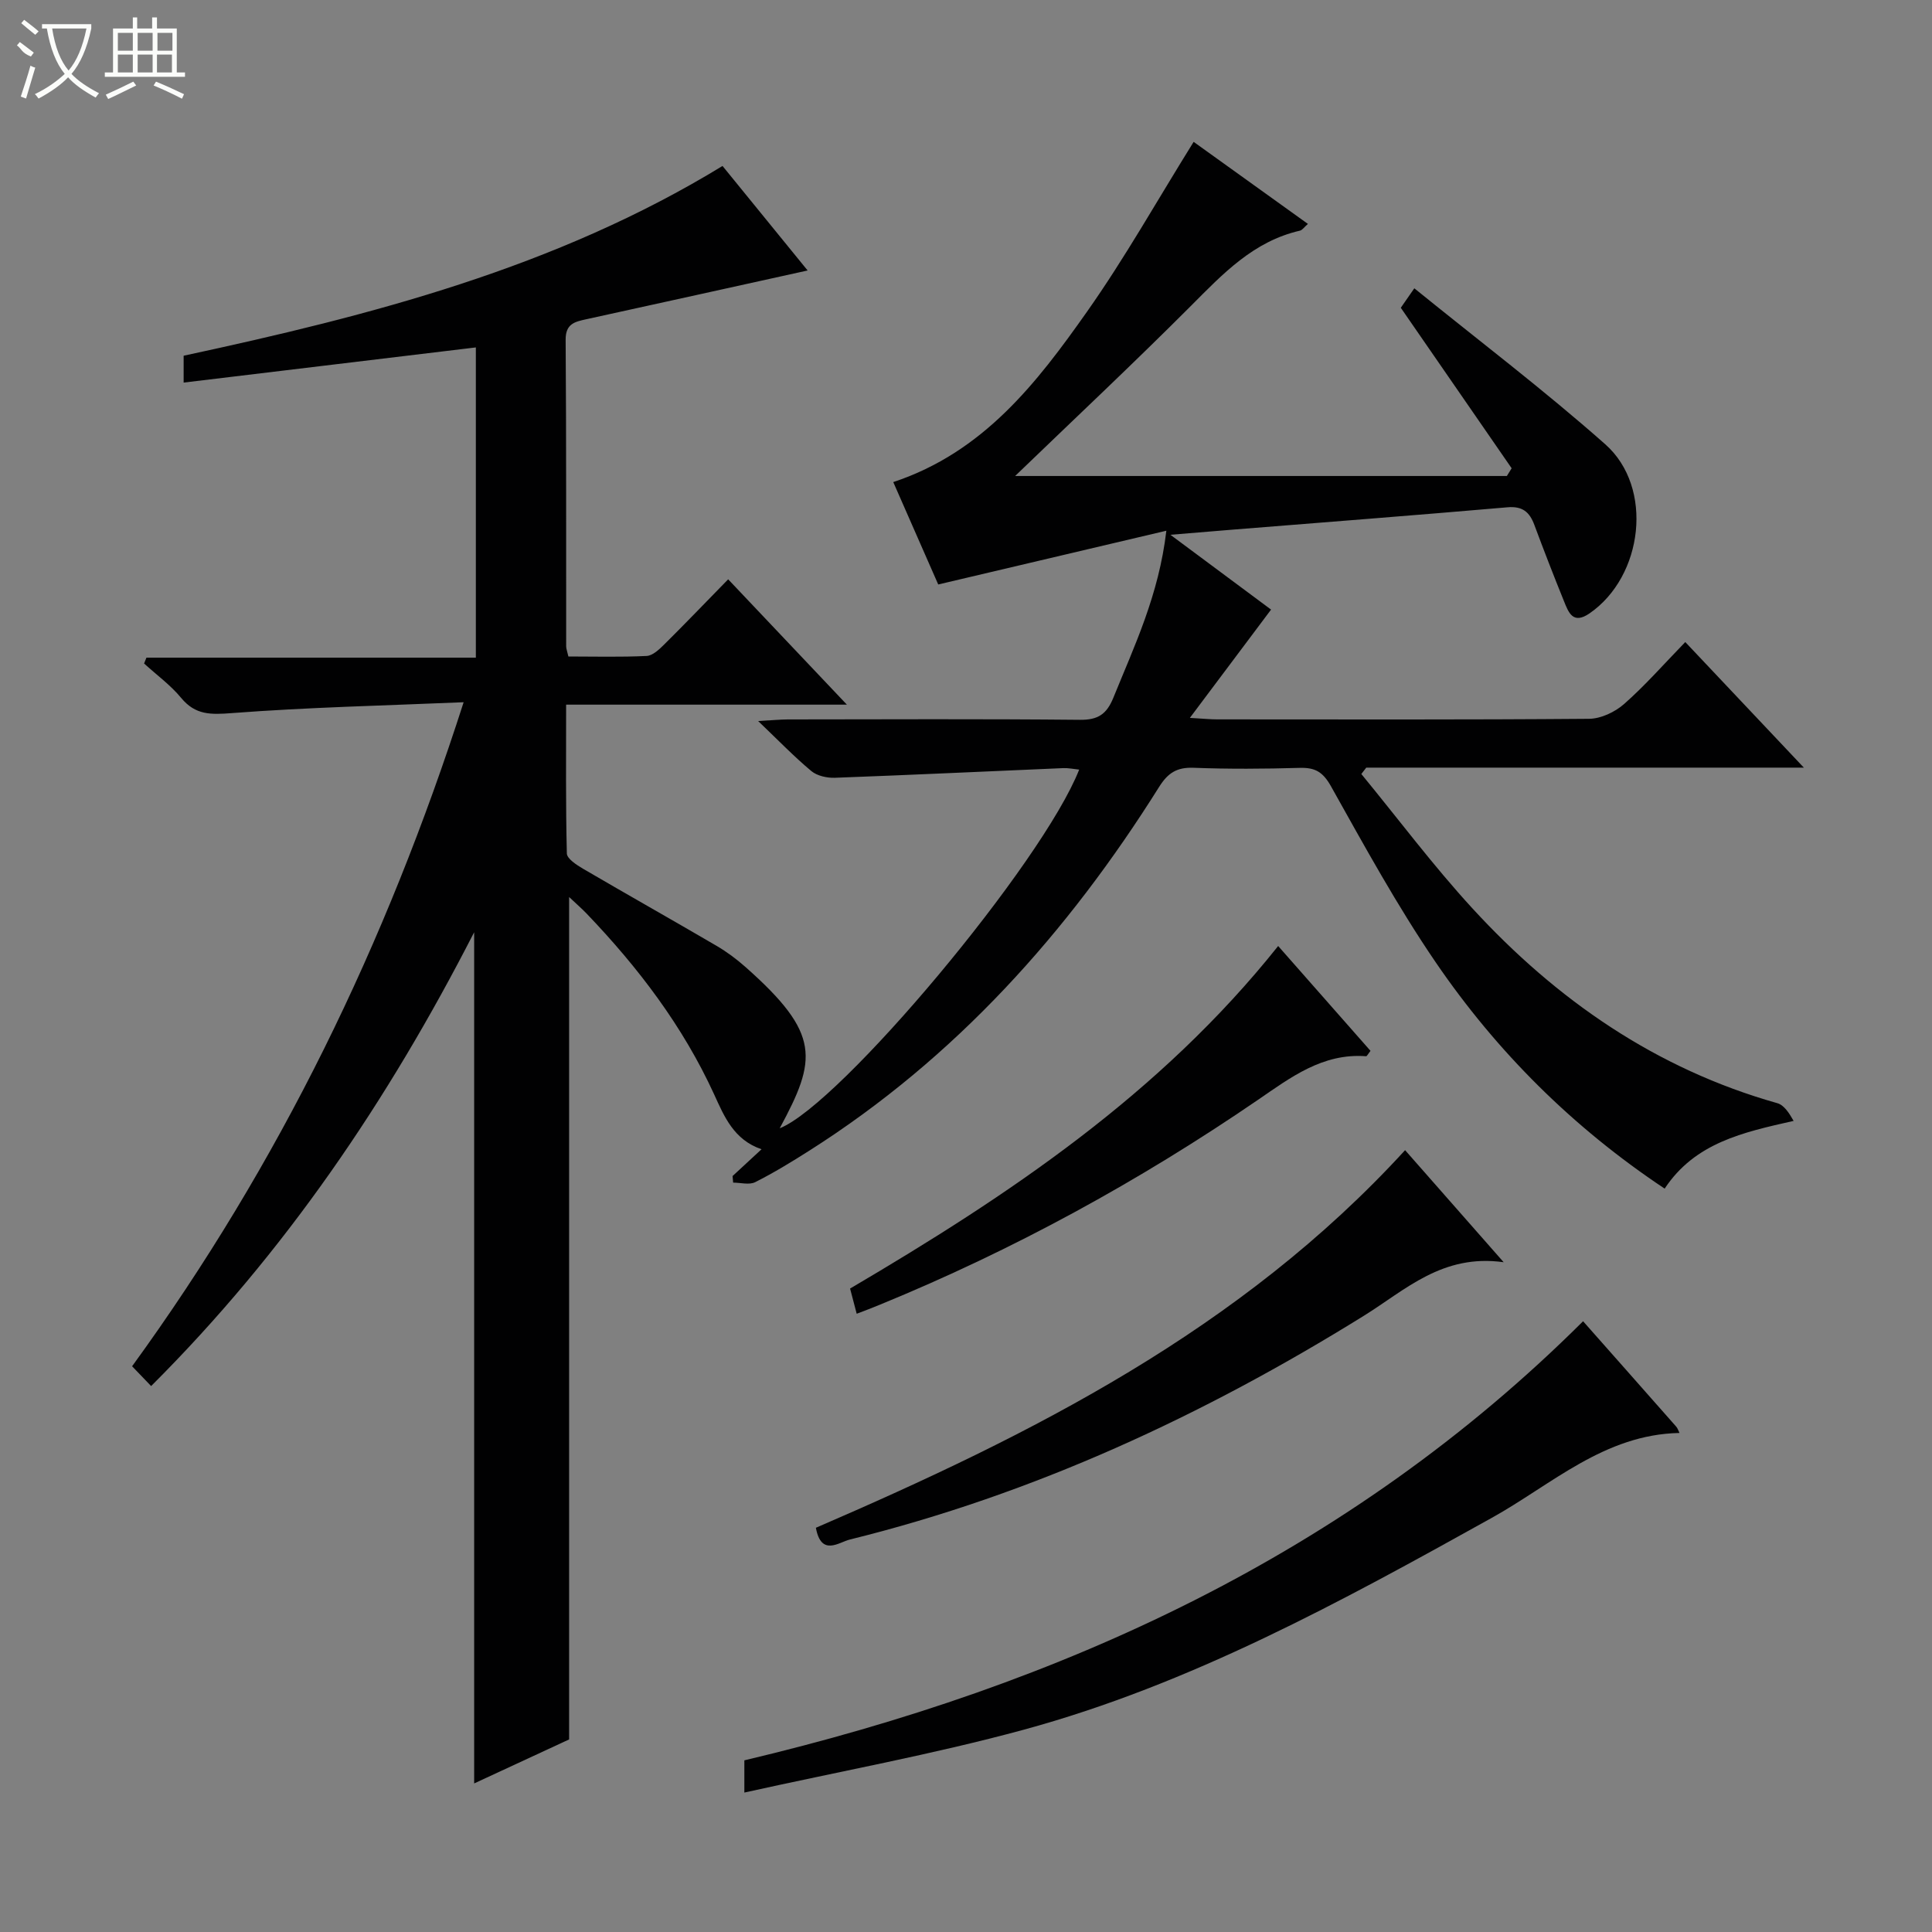 <svg enable-background="new 0 0 400 400" viewBox="0 0 400 400" xmlns="http://www.w3.org/2000/svg"><rect x="0" y="0" width="400" height="400" fill="#808080" stroke="none"/><g fill="#010102"><path d="m247.13 29.37c7.28 5.22 15.33 11 23.66 16.99-.76.65-1.15 1.28-1.67 1.4-9.6 2.2-15.94 8.93-22.55 15.57-11.97 11.99-24.34 23.59-36.4 35.22h101.81c.33-.53.66-1.07.99-1.6-7.58-10.98-15.16-21.95-22.95-33.23.61-.88 1.45-2.08 2.8-4.03 13.34 10.82 26.87 21.08 39.54 32.3 10.08 8.93 7.86 27.34-3.26 35-3.47 2.39-4.36-.22-5.31-2.56-2.12-5.23-4.16-10.49-6.13-15.78-.99-2.65-2.45-3.89-5.55-3.62-19.05 1.65-38.12 3.12-57.18 4.65-3.75.3-7.51.62-12.61 1.04 7.78 5.79 14.49 10.78 20.84 15.49-5.51 7.35-10.82 14.44-16.81 22.42 2.82.16 4.24.31 5.65.31 25.67.01 51.33.09 77-.12 2.46-.02 5.36-1.4 7.25-3.06 4.35-3.83 8.2-8.23 12.67-12.83 8.22 8.7 16.01 16.96 24.55 26-30.88 0-60.74 0-90.6 0-.34.44-.68.88-1.02 1.32 7.64 9.29 14.86 18.96 22.99 27.81 17.42 18.97 38.01 33.24 63.13 40.34 1.39.39 2.44 2.01 3.38 3.67-10.49 2.36-20.42 4.53-26.7 14.02-18.99-12.64-34.76-28.33-47.42-46.88-7.95-11.65-14.76-24.09-21.66-36.41-1.68-3-3.3-3.91-6.48-3.82-7.33.21-14.67.26-21.99-.02-3.44-.13-5.3 1.07-7.11 3.95-18.9 30.13-42.16 56.11-72.43 75.32-3.65 2.32-7.35 4.58-11.2 6.52-1.23.62-3.03.1-4.57.1-.04-.45-.08-.91-.12-1.36 1.92-1.78 3.84-3.55 6-5.55-5.74-1.95-7.72-6.77-9.81-11.35-6.46-14.11-15.69-26.24-26.34-37.37-1.02-1.07-2.14-2.04-3.69-3.5v174.41c-6.22 2.88-12.95 6.01-19.66 9.11 0-58.59 0-116.8 0-176.23-17.85 34.85-39.13 66.27-66.88 93.96-1.35-1.41-2.56-2.66-3.94-4.1 30.48-41.92 52.58-87.45 68.64-137.48-16.53.7-32.29 1.05-47.98 2.25-4.35.33-7.54.44-10.5-3.14-2.2-2.67-5.1-4.77-7.68-7.13.16-.4.32-.81.49-1.21h68.2c0-21.77 0-42.84 0-64.23-20.2 2.43-40.13 4.83-60.5 7.28 0-2.15 0-3.86 0-5.56 38.75-8.34 76.97-18.15 111.57-39.29 5.91 7.26 11.85 14.55 17.62 21.64-15.49 3.42-30.64 6.77-45.8 10.09-2.35.52-4.32.9-4.3 4.24.15 21.17.09 42.33.11 63.5 0 .47.2.95.46 2.09 5.33 0 10.77.15 16.19-.11 1.25-.06 2.59-1.33 3.61-2.34 4.36-4.32 8.61-8.75 13.28-13.53 8.24 8.7 16.07 16.97 24.58 25.95-19.75 0-38.63 0-58.13 0 0 10.6-.1 20.71.15 30.81.03 1.09 2.01 2.37 3.33 3.15 9.18 5.37 18.46 10.59 27.64 15.96 2.14 1.25 4.18 2.77 6.04 4.42 15.59 13.82 14.79 19.07 7.06 33.37 12.57-4.98 54.43-54.95 62-74.26-1.17-.12-2.22-.35-3.27-.31-15.77.67-31.53 1.42-47.3 2-1.63.06-3.68-.39-4.88-1.39-3.54-2.95-6.76-6.29-11.02-10.36 2.98-.16 4.55-.32 6.11-.33 20.17-.02 40.33-.12 60.5.08 3.76.04 5.55-1.15 6.95-4.6 4.35-10.73 9.4-21.21 10.96-34.55-16.04 3.78-31.25 7.36-47.23 11.13-2.77-6.32-6-13.67-9.31-21.2 18.67-6.19 29.71-20.52 40.08-35.23 7.9-11.2 14.64-23.22 22.11-35.21z"/><path d="m154.11 371.13c0-3.39 0-4.86 0-6.67 65.54-15.54 125.06-42.53 173.65-90.91 6.31 7.14 12.81 14.47 19.29 21.83.3.34.43.82.67 1.3-15.57.3-26.47 10.69-38.87 17.58-31.14 17.32-62.39 34.48-97.01 43.89-18.82 5.11-38.07 8.61-57.73 12.98z"/><path d="m290.91 238.13c6.66 7.57 12.98 14.76 20.41 23.2-12.7-1.78-20.35 5.75-28.92 11.07-33.23 20.64-68.37 36.94-106.47 46.35-2.24.55-5.91 3.57-7.01-2.44 44.6-19.26 87.9-40.93 121.99-78.18z"/><path d="m177.37 272c-.46-1.75-.87-3.32-1.37-5.22 32.78-19.28 64.2-40.26 88.63-70.92 6.44 7.31 12.8 14.53 19.12 21.71-.52.65-.74 1.13-.92 1.11-8.99-.67-15.58 4.37-22.44 9.07-24.61 16.84-50.64 31.08-78.26 42.39-1.5.63-3.04 1.2-4.76 1.86z"/></g><path d="m6.4 11.7c-2-.8-1.9-1.6-2.9-2.3l.6-.7c.9.7 1.9 1.4 2.9 2.2zm-2.1 8.3c.7-2.1 1.4-4.2 2-6.4.2.1.6.3 1 .4-.7 2.3-1.3 4.4-1.9 6.4zm3-12.8c-1.1-.9-2.1-1.7-2.9-2.4l.6-.7c1 .8 2 1.5 3 2.4zm1.4-1.3v-.9h10.2v.9c-.9 4.2-2.3 7.3-4.1 9.4 1.3 1.4 3.2 2.7 5.7 4-.2.2-.4.5-.7.9-2.5-1.4-4.4-2.7-5.7-4.2-1.4 1.5-3.5 3-6.1 4.4 0 0 0 0-.1-.1-.3-.4-.5-.7-.7-.8 2.7-1.3 4.7-2.8 6.2-4.2-1.8-2.2-3-5.3-3.7-9.4zm9.2 0h-7.1c.6 3.8 1.7 6.7 3.4 8.7 1.7-2 2.9-4.8 3.7-8.7z" fill="#fbfcfa"/><path d="m31.6 3.6h.9v2.3h4.1v9.1h1.7v.9h-16.6v-.9h1.7v-9.1h4.1v-2.3h.9v2.3h3.1v-2.3zm-4 13.3.6.8c-1.9.9-3.8 1.9-5.8 2.8-.2-.3-.3-.6-.5-.9 2-.9 3.9-1.8 5.7-2.7zm-3.2-10.1v3.7h3.1v-3.7zm0 4.5v3.7h3.1v-3.7zm4.1-4.5v3.7h3.1v-3.7zm0 4.5v3.7h3.1v-3.7zm9.1 9.1c-2.1-1.1-4.1-2-5.8-2.7l.5-.8c2.2.9 4.1 1.8 5.8 2.6l-.4.9zm-1.9-13.6h-3.1v3.7h3.1zm-3.2 4.5v3.7h3.1v-3.7z" fill="#fbfcfa"/></svg>